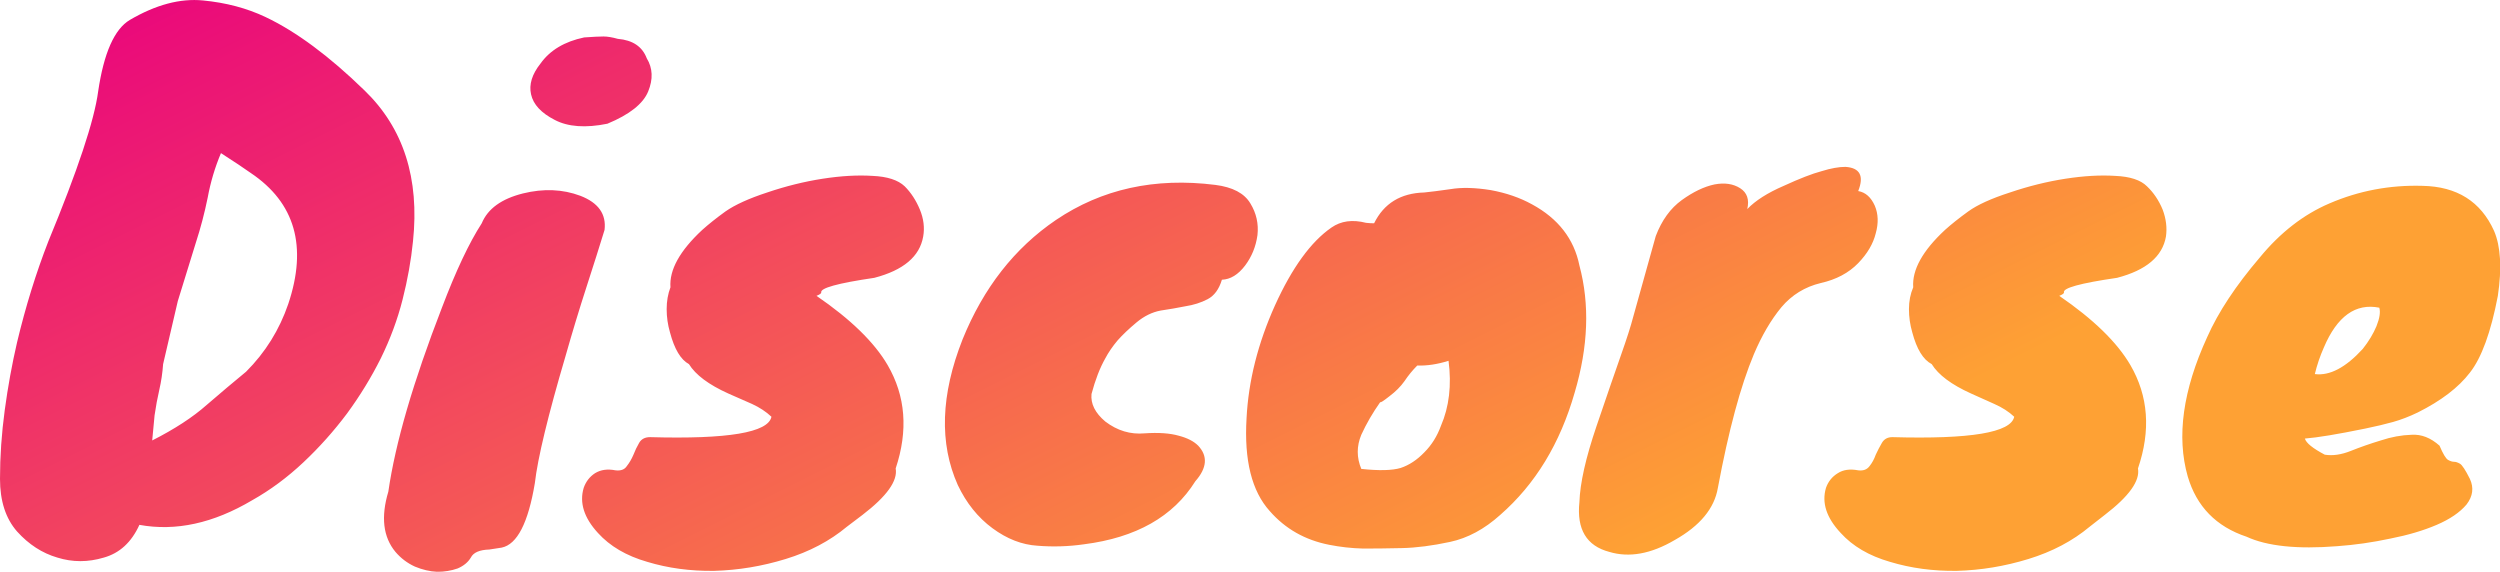 <svg data-v-423bf9ae="" xmlns="http://www.w3.org/2000/svg" viewBox="0 0 262.361 60" class="font"><!----><!----><defs data-v-423bf9ae=""><linearGradient data-v-423bf9ae="" gradientTransform="rotate(25)" id="7ef96b5b-92e4-44f5-8117-9226dd857a71" x1="0%" y1="0%" x2="100%" y2="0%"><stop data-v-423bf9ae="" offset="0%" style="stop-color: rgb(233, 0, 127); stop-opacity: 1;"></stop><stop data-v-423bf9ae="" offset="100%" style="stop-color: rgb(254, 161, 52); stop-opacity: 1;"></stop></linearGradient></defs><g data-v-423bf9ae="" id="7621dd08-abd2-4511-816d-c6ce254ddc80" fill="url(#7ef96b5b-92e4-44f5-8117-9226dd857a71)" transform="matrix(4.976,0,0,4.976,0,-27.819)"><path d="M8.71 10.68L8.71 10.68L8.71 10.68Q8.65 11.28 8.49 11.91L8.49 11.91L8.49 11.91Q8.33 12.54 8.03 13.15L8.03 13.15L8.03 13.15Q7.73 13.75 7.32 14.31L7.32 14.31L7.32 14.31Q6.90 14.87 6.40 15.34L6.40 15.34L6.40 15.34Q5.89 15.82 5.32 16.14L5.32 16.14L5.32 16.14Q4.09 16.87 2.94 16.66L2.94 16.66L2.94 16.66Q2.69 17.21 2.19 17.35L2.19 17.35L2.19 17.35Q1.69 17.50 1.21 17.35L1.21 17.35L1.21 17.35Q0.73 17.21 0.36 16.80L0.36 16.80L0.36 16.80Q0 16.39 0 15.69L0 15.69L0 15.69Q0 14.98 0.10 14.24L0.10 14.24L0.10 14.24Q0.20 13.50 0.36 12.81L0.36 12.81L0.36 12.81Q0.63 11.68 1.02 10.68L1.02 10.68L1.02 10.68Q1.95 8.43 2.07 7.52L2.07 7.52L2.07 7.52Q2.25 6.30 2.74 6.01L2.74 6.01L2.74 6.01Q3.56 5.53 4.28 5.60L4.28 5.60L4.28 5.60Q5.01 5.67 5.60 5.95L5.60 5.95L5.60 5.95Q6.57 6.41 7.69 7.50L7.69 7.50L7.69 7.50Q8.92 8.69 8.71 10.68ZM3.26 14.35L3.21 14.88L3.21 14.88Q3.92 14.52 4.36 14.13L4.36 14.13L4.36 14.13Q4.80 13.75 5.19 13.43L5.19 13.43L5.19 13.43Q5.80 12.82 6.08 12.00L6.08 12.00L6.08 12.00Q6.69 10.18 5.29 9.24L5.29 9.24L5.29 9.24Q5.08 9.09 4.66 8.82L4.66 8.82L4.66 8.82Q4.47 9.27 4.38 9.76L4.38 9.76L4.38 9.76Q4.28 10.25 4.13 10.71L4.13 10.71L3.75 11.94L3.44 13.27L3.44 13.27Q3.42 13.55 3.36 13.81L3.36 13.81L3.36 13.81Q3.30 14.07 3.26 14.35L3.26 14.35ZM10.16 10.30L10.16 10.30L10.16 10.30Q10.35 9.84 11.03 9.67L11.03 9.67L11.03 9.67Q11.68 9.51 12.24 9.72L12.24 9.72L12.24 9.72Q12.81 9.94 12.75 10.44L12.75 10.44L12.75 10.44Q12.60 10.93 12.37 11.64L12.37 11.64L12.37 11.64Q12.14 12.35 11.93 13.09L11.93 13.09L11.93 13.09Q11.37 14.99 11.28 15.78L11.28 15.78L11.28 15.78Q11.07 17.04 10.58 17.14L10.58 17.14L10.58 17.14Q10.44 17.16 10.32 17.18L10.32 17.18L10.32 17.18Q10.01 17.19 9.93 17.35L9.93 17.35L9.93 17.35Q9.84 17.50 9.65 17.58L9.65 17.58L9.65 17.58Q9.45 17.65 9.22 17.65L9.22 17.65L9.22 17.65Q8.99 17.64 8.75 17.54L8.75 17.54L8.75 17.54Q8.51 17.43 8.34 17.23L8.34 17.23L8.34 17.23Q7.95 16.76 8.19 15.96L8.19 15.96L8.19 15.96Q8.41 14.43 9.32 12.08L9.32 12.08L9.32 12.08Q9.76 10.92 10.16 10.30ZM12.81 8.20L12.81 8.20L12.81 8.20Q12.12 8.34 11.70 8.12L11.70 8.12L11.70 8.12Q11.27 7.90 11.20 7.58L11.20 7.58L11.20 7.58Q11.13 7.27 11.40 6.93L11.40 6.93L11.40 6.93Q11.70 6.51 12.32 6.38L12.32 6.38L12.32 6.38Q12.60 6.36 12.73 6.36L12.73 6.36L12.73 6.36Q12.85 6.36 13.03 6.41L13.03 6.41L13.03 6.41Q13.50 6.45 13.64 6.82L13.64 6.82L13.64 6.82Q13.83 7.13 13.67 7.52L13.67 7.52L13.67 7.52Q13.51 7.91 12.81 8.20ZM17.86 16.70L17.86 16.70L17.86 16.70Q17.32 17.15 16.57 17.38L16.57 17.38L16.57 17.38Q15.82 17.61 15.06 17.63L15.06 17.63L15.06 17.63Q14.31 17.64 13.65 17.44L13.65 17.44L13.65 17.44Q12.99 17.25 12.61 16.83L12.61 16.83L12.61 16.83Q12.17 16.35 12.31 15.88L12.31 15.88L12.31 15.88Q12.38 15.68 12.55 15.57L12.55 15.57L12.55 15.57Q12.73 15.46 12.98 15.51L12.98 15.51L12.98 15.51Q13.15 15.53 13.22 15.42L13.22 15.42L13.22 15.42Q13.30 15.32 13.36 15.18L13.36 15.18L13.36 15.18Q13.41 15.05 13.48 14.93L13.48 14.93L13.48 14.93Q13.55 14.81 13.71 14.81L13.71 14.81L13.71 14.81Q16.17 14.88 16.27 14.38L16.27 14.38L16.27 14.38Q16.10 14.22 15.86 14.11L15.86 14.11L15.86 14.11Q15.61 14 15.36 13.89L15.36 13.89L15.36 13.89Q14.74 13.61 14.53 13.27L14.53 13.27L14.53 13.27Q14.27 13.13 14.13 12.60L14.13 12.60L14.13 12.60Q14.06 12.36 14.06 12.11L14.06 12.11L14.06 12.11Q14.06 11.86 14.14 11.65L14.14 11.65L14.14 11.65Q14.10 11.10 14.81 10.44L14.81 10.44L14.81 10.44Q15.01 10.26 15.30 10.05L15.30 10.05L15.30 10.05Q15.60 9.84 16.18 9.65L16.18 9.65L16.18 9.65Q16.77 9.45 17.35 9.36L17.35 9.36L17.35 9.36Q17.93 9.27 18.40 9.30L18.40 9.30L18.40 9.30Q18.87 9.32 19.08 9.52L19.08 9.52L19.08 9.52Q19.28 9.72 19.40 10.01L19.40 10.01L19.40 10.01Q19.52 10.30 19.47 10.58L19.47 10.58L19.47 10.58Q19.36 11.21 18.44 11.45L18.44 11.45L18.44 11.45Q17.28 11.62 17.32 11.76L17.32 11.76L17.32 11.76Q17.32 11.79 17.22 11.83L17.22 11.83L17.22 11.83Q18.30 12.57 18.72 13.29L18.72 13.29L18.72 13.29Q19.29 14.27 18.89 15.47L18.89 15.47L18.89 15.47Q18.96 15.86 18.19 16.45L18.19 16.45L18.19 16.45Q18.00 16.59 17.86 16.70ZM25.63 9.49L25.63 9.49L25.63 9.49Q26.18 9.56 26.37 9.88L26.37 9.88L26.37 9.88Q26.56 10.19 26.52 10.55L26.52 10.55L26.52 10.55Q26.47 10.91 26.26 11.19L26.26 11.19L26.26 11.19Q26.04 11.48 25.77 11.49L25.77 11.49L25.77 11.49Q25.68 11.79 25.47 11.90L25.47 11.90L25.47 11.90Q25.26 12.01 25.00 12.05L25.00 12.05L25.00 12.05Q24.75 12.10 24.48 12.14L24.48 12.14L24.48 12.14Q24.21 12.19 23.97 12.39L23.97 12.39L23.97 12.39Q23.73 12.59 23.57 12.77L23.57 12.77L23.57 12.77Q23.41 12.96 23.31 13.15L23.31 13.15L23.31 13.15Q23.14 13.45 23.02 13.90L23.02 13.90L23.02 13.90Q22.99 14.21 23.31 14.48L23.31 14.48L23.31 14.48Q23.69 14.77 24.14 14.73L24.14 14.73L24.14 14.73Q24.58 14.70 24.86 14.78L24.86 14.78L24.86 14.78Q25.13 14.85 25.27 14.99L25.27 14.99L25.27 14.99Q25.58 15.32 25.21 15.74L25.21 15.74L25.21 15.74Q24.51 16.86 22.86 17.07L22.86 17.07L22.86 17.07Q22.37 17.14 21.88 17.10L21.88 17.10L21.88 17.10Q21.39 17.07 20.93 16.73L20.93 16.73L20.93 16.73Q20.47 16.39 20.20 15.82L20.20 15.82L20.20 15.82Q19.61 14.50 20.30 12.75L20.30 12.75L20.30 12.75Q20.96 11.12 22.27 10.23L22.27 10.23L22.27 10.23Q23.72 9.25 25.63 9.49ZM28.08 10.39L28.08 10.39L28.08 10.39Q28.38 10.18 28.81 10.29L28.81 10.29L28.81 10.29Q28.90 10.30 28.98 10.30L28.98 10.30L28.98 10.30Q29.29 9.67 30.04 9.65L30.04 9.65L30.04 9.65Q30.24 9.63 30.59 9.58L30.59 9.58L30.59 9.58Q30.94 9.52 31.44 9.60L31.44 9.60L31.44 9.60Q31.93 9.69 32.31 9.90L32.31 9.90L32.31 9.90Q33.14 10.35 33.31 11.19L33.31 11.19L33.31 11.19Q33.64 12.42 33.21 13.87L33.21 13.87L33.21 13.87Q32.75 15.48 31.64 16.45L31.64 16.45L31.64 16.45Q31.14 16.90 30.58 17.02L30.58 17.02L30.58 17.02Q30.02 17.14 29.57 17.15L29.57 17.15L29.57 17.15Q29.12 17.16 28.75 17.16L28.75 17.16L28.75 17.16Q28.38 17.15 28.03 17.08L28.03 17.08L28.03 17.08Q27.27 16.93 26.78 16.37L26.78 16.37L26.78 16.37Q26.21 15.74 26.29 14.41L26.29 14.41L26.29 14.41Q26.35 13.23 26.89 12.03L26.89 12.03L26.89 12.03Q27.43 10.84 28.08 10.39ZM30.55 13.20L30.55 13.20L30.55 13.20Q30.20 13.31 29.89 13.30L29.89 13.30L29.89 13.30Q29.74 13.45 29.62 13.63L29.62 13.63L29.62 13.63Q29.50 13.80 29.30 13.95L29.30 13.95L29.30 13.95Q29.11 14.10 29.11 14.07L29.11 14.07L29.11 14.07Q28.87 14.41 28.71 14.76L28.71 14.76L28.71 14.76Q28.56 15.12 28.71 15.48L28.71 15.48L28.71 15.48Q29.27 15.54 29.54 15.46L29.54 15.46L29.54 15.46Q29.81 15.37 30.04 15.13L30.04 15.13L30.04 15.13Q30.27 14.90 30.39 14.57L30.39 14.57L30.39 14.57Q30.65 13.97 30.55 13.20ZM34.92 10.57L34.92 10.57Q35.11 10.07 35.47 9.81L35.47 9.81L35.47 9.81Q35.83 9.55 36.16 9.48L36.16 9.48L36.16 9.48Q36.48 9.42 36.70 9.56L36.70 9.56L36.70 9.56Q36.92 9.70 36.85 10.00L36.85 10.00L36.85 10.00Q37.11 9.73 37.62 9.51L37.62 9.51L37.62 9.51Q38.12 9.28 38.42 9.20L38.42 9.20L38.42 9.20Q38.71 9.11 38.92 9.11L38.92 9.11L38.92 9.11Q39.38 9.14 39.19 9.62L39.19 9.62L39.19 9.62Q39.42 9.66 39.54 9.93L39.54 9.93L39.54 9.93Q39.65 10.19 39.56 10.51L39.56 10.51L39.56 10.51Q39.48 10.84 39.19 11.14L39.19 11.14L39.19 11.14Q38.89 11.45 38.40 11.56L38.40 11.56L38.40 11.56Q37.90 11.68 37.57 12.07L37.57 12.07L37.57 12.07Q37.24 12.47 36.99 13.06L36.99 13.06L36.99 13.06Q36.57 14.06 36.23 15.88L36.23 15.88L36.23 15.88Q36.12 16.53 35.32 16.98L35.32 16.98L35.32 16.98Q34.57 17.42 33.94 17.23L33.94 17.23L33.94 17.23Q33.22 17.04 33.31 16.18L33.31 16.18L33.31 16.18Q33.33 15.58 33.67 14.58L33.67 14.58L33.67 14.58Q34.01 13.58 34.19 13.07L34.19 13.07L34.19 13.07Q34.37 12.56 34.44 12.29L34.44 12.29L34.92 10.57ZM44.07 16.70L44.07 16.70L44.07 16.70Q43.53 17.15 42.78 17.38L42.78 17.38L42.78 17.38Q42.03 17.61 41.27 17.63L41.27 17.63L41.27 17.63Q40.52 17.64 39.86 17.44L39.86 17.44L39.86 17.44Q39.20 17.25 38.82 16.83L38.82 16.83L38.82 16.83Q38.37 16.35 38.51 15.88L38.51 15.88L38.51 15.88Q38.58 15.68 38.76 15.57L38.76 15.57L38.76 15.57Q38.93 15.46 39.19 15.51L39.19 15.51L39.19 15.51Q39.35 15.53 39.43 15.42L39.43 15.42L39.43 15.42Q39.51 15.32 39.56 15.18L39.56 15.18L39.56 15.18Q39.62 15.05 39.69 14.93L39.69 14.93L39.69 14.93Q39.76 14.81 39.91 14.81L39.91 14.81L39.91 14.81Q42.38 14.88 42.48 14.38L42.48 14.38L42.48 14.38Q42.31 14.22 42.06 14.11L42.06 14.11L42.06 14.11Q41.82 14 41.57 13.89L41.57 13.89L41.57 13.89Q40.95 13.61 40.74 13.27L40.74 13.27L40.74 13.27Q40.47 13.13 40.33 12.60L40.33 12.60L40.33 12.60Q40.26 12.36 40.26 12.11L40.26 12.11L40.26 12.11Q40.26 11.86 40.35 11.65L40.35 11.65L40.35 11.65Q40.31 11.10 41.02 10.44L41.02 10.44L41.02 10.44Q41.22 10.26 41.51 10.05L41.51 10.05L41.51 10.05Q41.80 9.84 42.39 9.65L42.39 9.65L42.39 9.65Q42.98 9.45 43.56 9.36L43.56 9.36L43.56 9.36Q44.14 9.27 44.61 9.30L44.61 9.30L44.61 9.30Q45.08 9.32 45.28 9.52L45.28 9.52L45.28 9.52Q45.49 9.72 45.61 10.01L45.61 10.01L45.61 10.01Q45.72 10.30 45.68 10.58L45.68 10.58L45.68 10.58Q45.57 11.21 44.65 11.45L44.65 11.45L44.65 11.45Q43.48 11.62 43.53 11.76L43.53 11.76L43.53 11.76Q43.53 11.79 43.43 11.83L43.43 11.83L43.43 11.83Q44.51 12.57 44.93 13.29L44.93 13.29L44.93 13.29Q45.50 14.27 45.09 15.47L45.09 15.47L45.09 15.47Q45.16 15.86 44.39 16.45L44.39 16.45L44.39 16.45Q44.21 16.59 44.07 16.70ZM50.99 14.29L50.99 14.29L50.99 14.29Q50.72 14.42 50.47 14.49L50.47 14.49L50.47 14.49Q50.22 14.56 49.88 14.63L49.88 14.63L49.88 14.63Q49.00 14.81 48.61 14.84L48.61 14.84L48.61 14.84Q48.65 14.98 49.03 15.18L49.03 15.18L49.03 15.18Q49.28 15.22 49.58 15.10L49.58 15.10L49.58 15.10Q49.88 14.98 50.21 14.88L50.21 14.88L50.21 14.88Q50.54 14.77 50.86 14.76L50.86 14.76L50.86 14.76Q51.17 14.74 51.45 14.99L51.45 14.99L51.45 14.99Q51.56 15.25 51.63 15.29L51.63 15.29L51.63 15.29Q51.70 15.33 51.76 15.33L51.76 15.33L51.76 15.33Q51.81 15.33 51.88 15.37L51.88 15.37L51.88 15.37Q51.95 15.41 52.09 15.69L52.09 15.69L52.09 15.69Q52.22 15.97 52.02 16.23L52.02 16.23L52.02 16.23Q51.81 16.48 51.39 16.66L51.39 16.66L51.39 16.66Q50.97 16.84 50.41 16.95L50.41 16.95L50.41 16.95Q49.85 17.07 49.29 17.11L49.29 17.11L49.29 17.11Q48.03 17.21 47.38 16.91L47.38 16.91L47.38 16.91Q46.42 16.59 46.14 15.64L46.14 15.64L46.14 15.64Q45.78 14.38 46.55 12.70L46.55 12.70L46.55 12.70Q46.90 11.91 47.66 11.02L47.66 11.02L47.66 11.02Q48.31 10.23 49.13 9.88L49.13 9.88L49.13 9.88Q50.06 9.48 51.09 9.51L51.09 9.51L51.09 9.51Q52.18 9.53 52.60 10.46L52.60 10.46L52.60 10.46Q52.81 10.95 52.68 11.83L52.68 11.83L52.68 11.83Q52.46 12.98 52.09 13.45L52.09 13.45L52.09 13.45Q51.73 13.92 50.99 14.29ZM50.18 12.08L50.18 12.08L50.18 12.08Q49.43 11.93 49.01 12.92L49.01 12.92L49.01 12.92Q48.89 13.19 48.82 13.48L48.82 13.48L48.82 13.48Q49.29 13.54 49.83 12.95L49.83 12.95L49.83 12.95Q50.02 12.71 50.12 12.47L50.12 12.47L50.12 12.47Q50.22 12.22 50.18 12.08Z"></path></g><!----><!----></svg>
